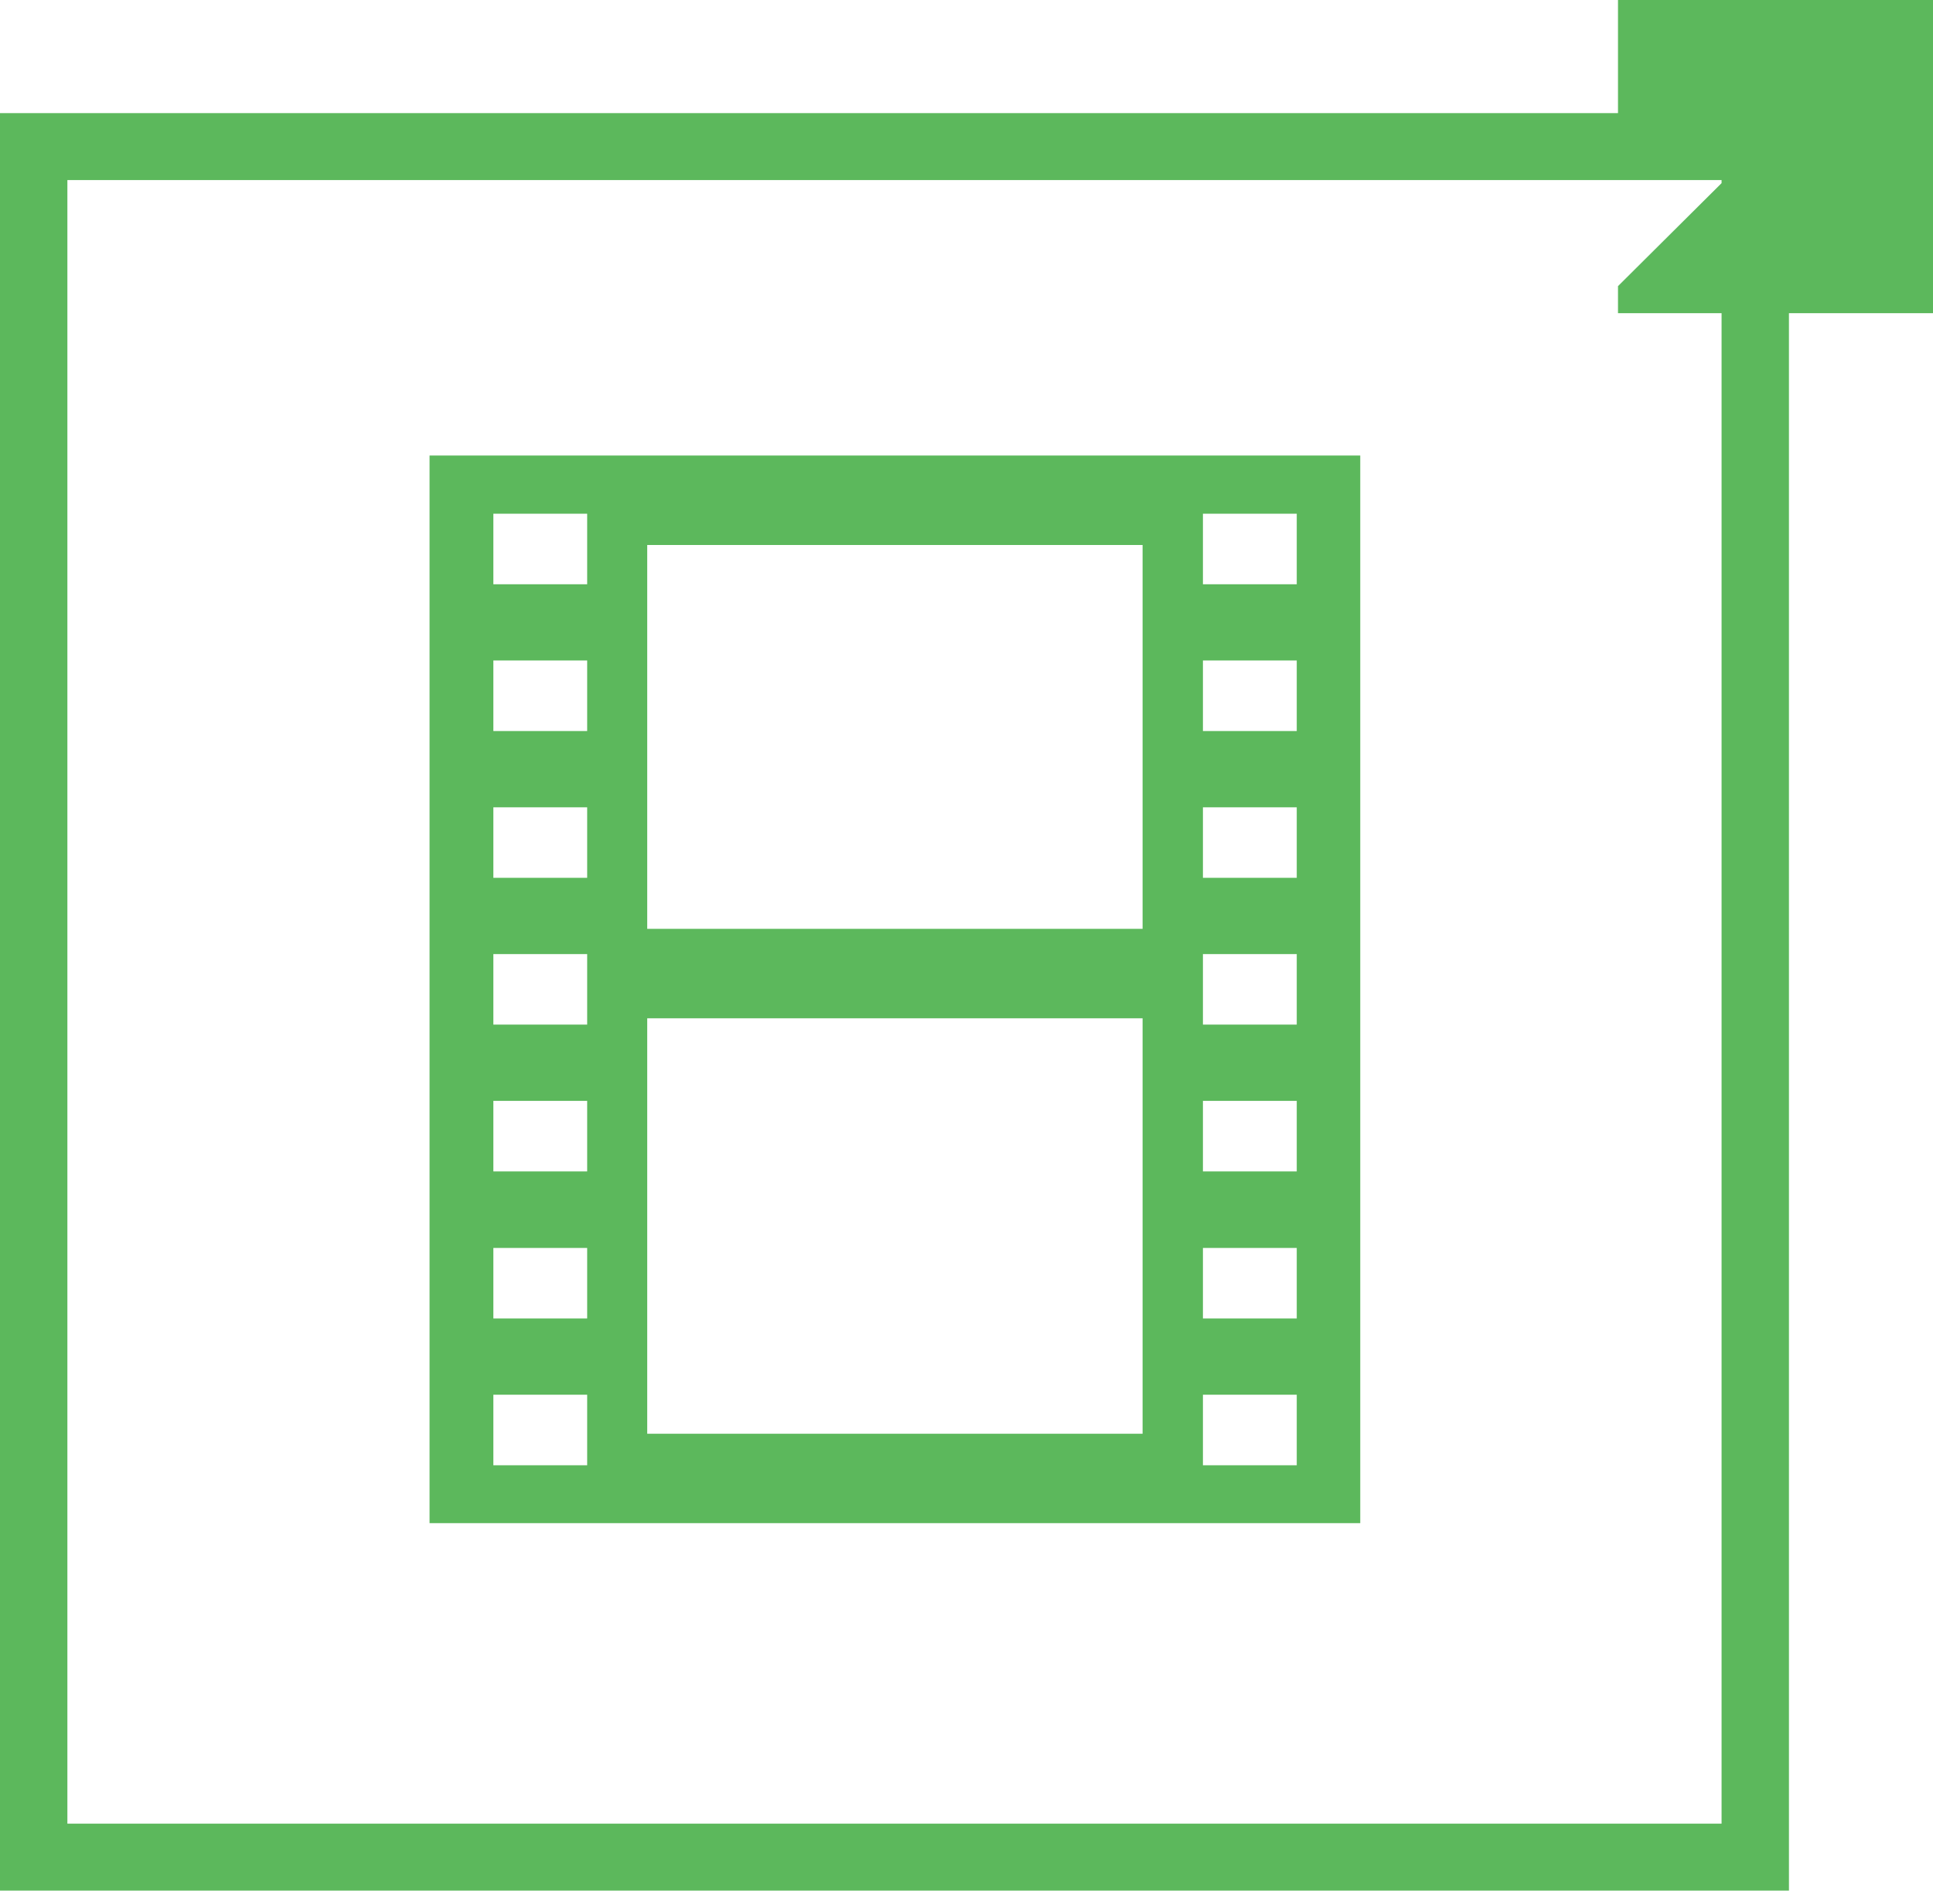 <?xml version="1.0" encoding="UTF-8"?>
<svg width="135px" height="133px" viewBox="0 0 135 133" version="1.1" xmlns="http://www.w3.org/2000/svg" xmlns:xlink="http://www.w3.org/1999/xlink">
    <title>CLZ Movies - standalone Copy 2</title>
    <g id="Page-1" stroke="none" stroke-width="1" fill="none" fill-rule="evenodd">
        <g id="standalone-icons-in-eigen-kleur" transform="translate(0, -365)" fill="#5CB85C" fill-rule="nonzero">
            <g id="CLZ-Movies---standalone-Copy" transform="translate(0, 365)">
                <path d="M135,0 L135,21.876 L124.939,21.876 L124.94,132.065 L0,132.065 L0,7.901 L113,7.901 L113,0 L135,0 Z M120.234,12.578 L4.706,12.578 L4.706,127.389 L120.234,127.389 L120.234,21.876 L113,21.876 L113,19.988 L120.234,12.793 L120.234,12.578 Z M95,31.82 L95,106.399 L30,106.399 L30,31.82 L95,31.82 Z M41.008,97.427 L34.456,97.427 L34.456,102.354 L41.008,102.354 L41.008,97.427 Z M90.565,97.427 L84.012,97.427 L84.012,102.354 L90.565,102.354 L90.565,97.427 Z M79.798,71.133 L45.202,71.133 L45.202,100.151 L79.798,100.151 L79.798,71.133 Z M41.008,87.174 L34.456,87.174 L34.456,92.1 L41.008,92.1 L41.008,87.174 Z M90.565,87.174 L84.012,87.174 L84.012,92.1 L90.565,92.1 L90.565,87.174 Z M41.008,76.9 L34.456,76.9 L34.456,81.827 L41.008,81.827 L41.008,76.9 Z M90.565,76.9 L84.012,76.9 L84.012,81.827 L90.565,81.827 L90.565,76.9 Z M41.008,66.647 L34.456,66.647 L34.456,71.573 L41.008,71.573 L41.008,66.647 Z M90.565,66.647 L84.012,66.647 L84.012,71.573 L90.565,71.573 L90.565,66.647 Z M79.798,38.069 L45.202,38.069 L45.202,64.884 L79.798,64.884 L79.798,38.069 Z M41.008,56.393 L34.456,56.393 L34.456,61.319 L41.008,61.319 L41.008,56.393 Z M90.565,56.393 L84.012,56.393 L84.012,61.319 L90.565,61.319 L90.565,56.393 Z M41.008,46.139 L34.456,46.139 L34.456,51.066 L41.008,51.066 L41.008,46.139 Z M90.565,46.139 L84.012,46.139 L84.012,51.066 L90.565,51.066 L90.565,46.139 Z M41.008,35.886 L34.456,35.886 L34.456,40.812 L41.008,40.812 L41.008,35.886 Z M90.565,35.886 L84.012,35.886 L84.012,40.812 L90.565,40.812 L90.565,35.886 Z" id="Combined-Shape"></path>
            </g>
        </g>
    </g>
</svg>